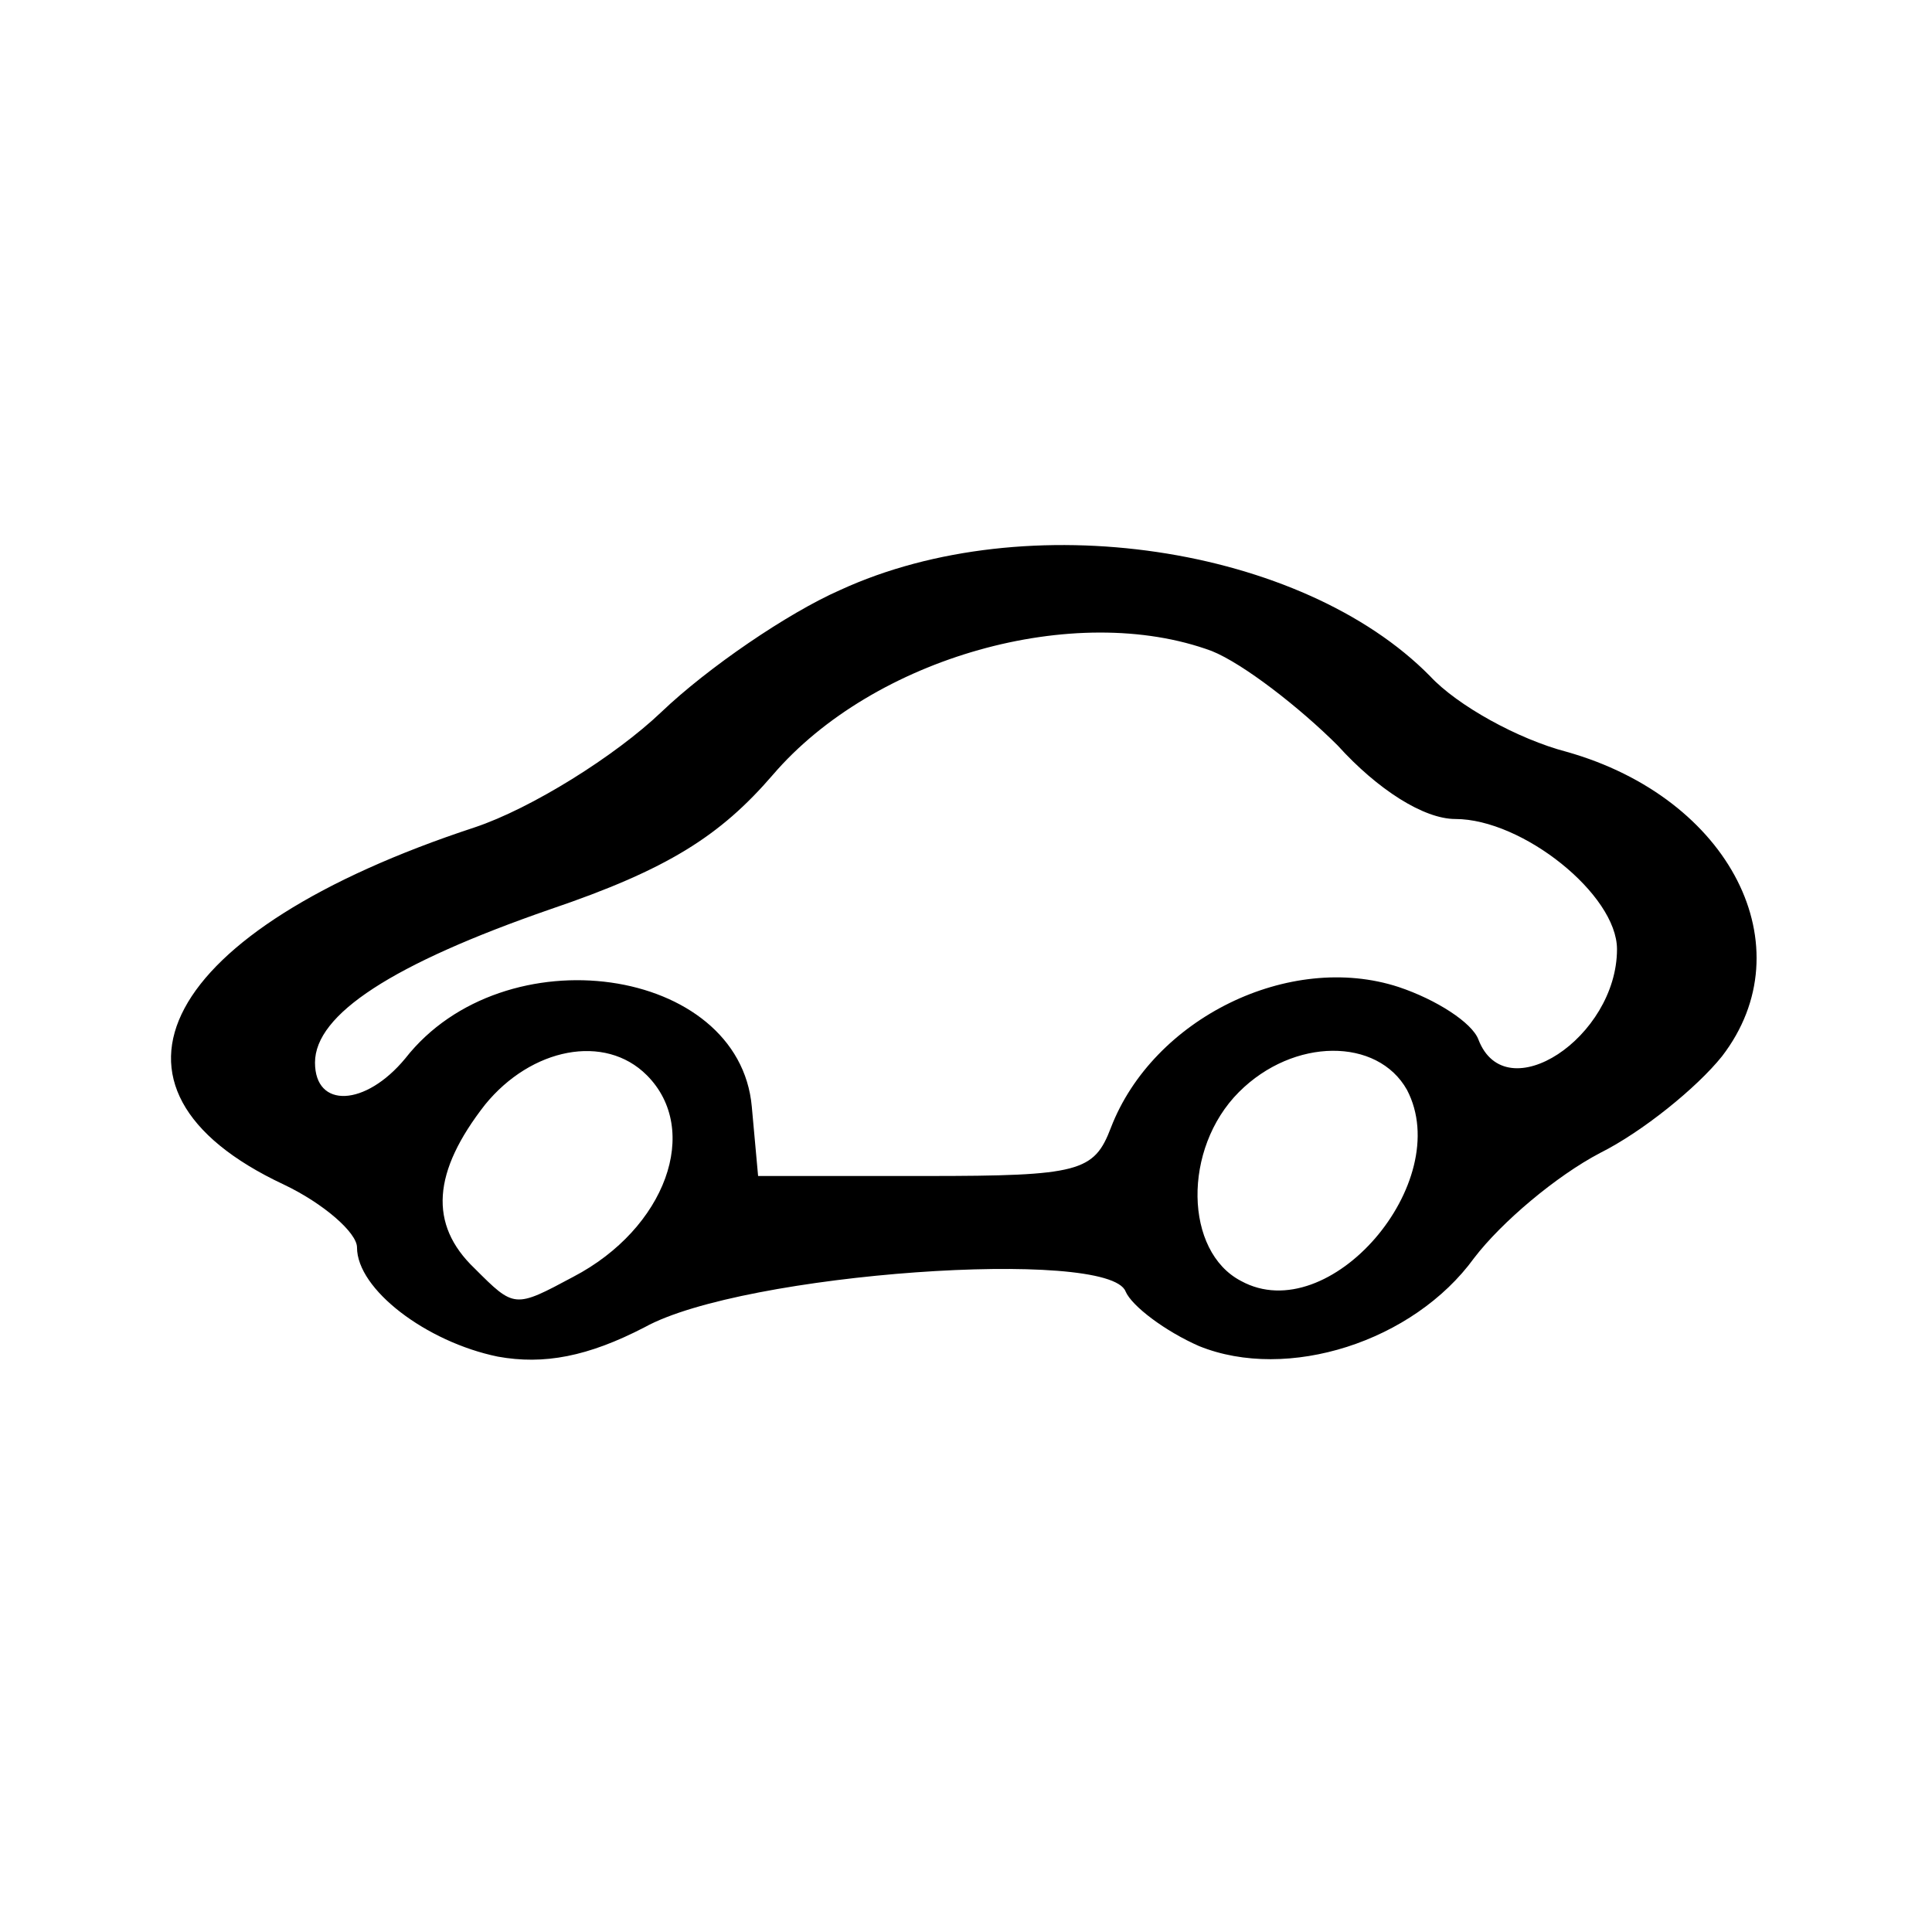 <?xml version="1.0" standalone="no"?>
<!DOCTYPE svg PUBLIC "-//W3C//DTD SVG 20010904//EN"
 "http://www.w3.org/TR/2001/REC-SVG-20010904/DTD/svg10.dtd">
<svg version="1.0" xmlns="http://www.w3.org/2000/svg"
 width="92pt" height="92pt" viewBox="0 0 92 92"
 preserveAspectRatio="xMidYMid meet">
<g transform="translate(0,92) scale(0.1,-0.1)"
fill="#000000" stroke="none">
<path d="M400 639 c-25 -11 -63 -37 -85 -58 -22 -21 -62 -46 -89 -55 -149 -49
-189 -124 -91 -170 19 -9 35 -23 35 -30 0 -20 33 -45 67 -52 22 -4 43 0 70 14
47 26 221 38 229 17 3 -7 19 -19 35 -26 42 -17 102 2 131 42 13 17 39 39 60
50 20 10 46 31 58 46 40 52 4 123 -74 145 -23 6 -52 22 -65 36 -61 62 -192 82
-281 41z m177 -29 c15 -6 42 -27 60 -45 19 -21 41 -35 56 -35 32 0 77 -36 77
-62 0 -42 -53 -77 -66 -43 -3 8 -20 19 -38 25 -52 17 -117 -15 -137 -67 -8
-21 -15 -23 -88 -23 l-80 0 -3 33 c-6 67 -118 83 -165 23 -19 -23 -43 -24 -43
-2 0 23 37 47 112 73 56 19 81 35 106 64 48 56 144 83 209 59z m-269 -202 c26
-26 9 -73 -35 -96 -28 -15 -28 -15 -47 4 -22 21 -20 46 5 78 22 27 57 34 77
14z m362 -7 c23 -44 -37 -114 -79 -91 -27 14 -28 63 -1 90 26 26 66 26 80 1z"/>
</g>
</svg>
